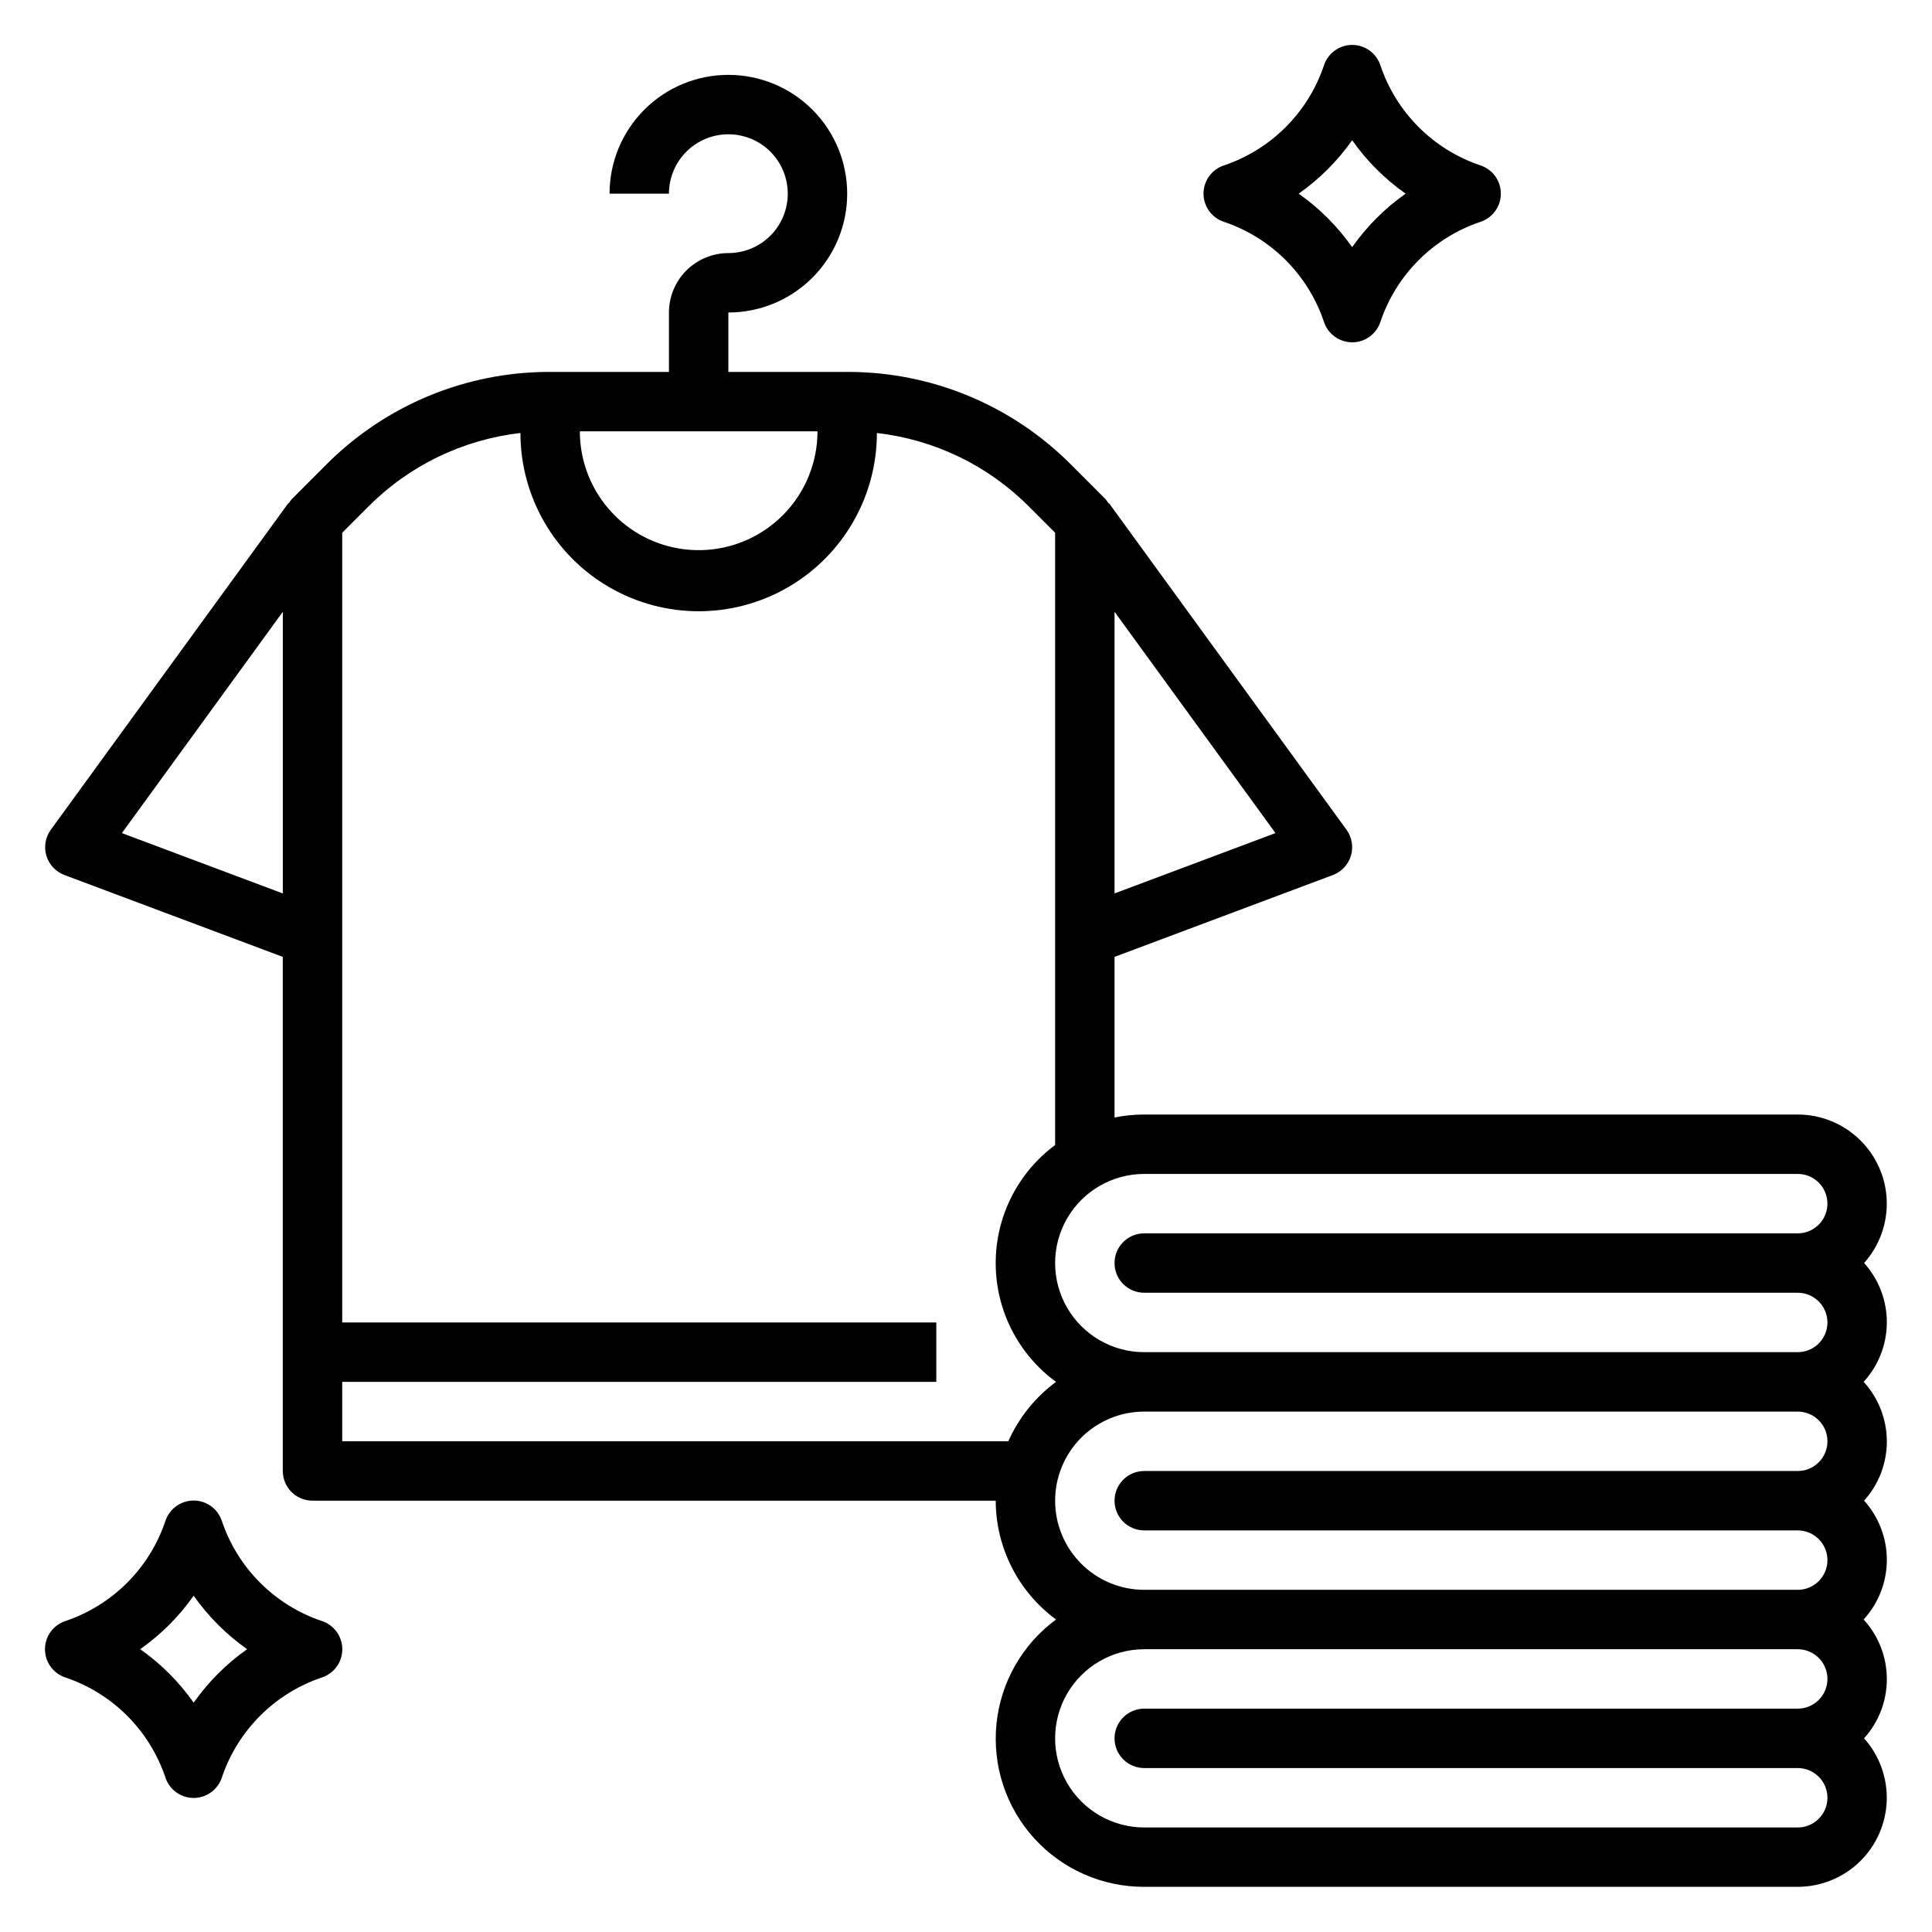 <?xml version="1.0" encoding="UTF-8"?>
<!-- Uploaded to: SVG Repo, www.svgrepo.com, Generator: SVG Repo Mixer Tools -->
<svg fill="#000000" width="800px" height="800px" version="1.1" viewBox="144 144 512 512" xmlns="http://www.w3.org/2000/svg">
 <g>
  <path d="m638 478.72c4.074-4.555 6.223-10.508 6-16.613-0.227-6.106-2.809-11.887-7.207-16.129-4.398-4.242-10.27-6.613-16.379-6.617h-173.18c-2.644-0.004-5.281 0.262-7.871 0.785v-42.562l57.867-21.695c2.305-0.863 4.07-2.754 4.777-5.109 0.711-2.356 0.273-4.906-1.172-6.894l-62.977-86.594-0.117 0.086c-0.199-0.359-0.43-0.699-0.688-1.023l-9.219-9.227h0.004c-15.703-15.781-37.062-24.625-59.324-24.566h-31.488v-15.746c8.352 0 16.359-3.316 22.266-9.223 5.902-5.902 9.223-13.914 9.223-22.266 0-8.348-3.32-16.359-9.223-22.266-5.906-5.902-13.914-9.223-22.266-9.223-8.352 0-16.363 3.32-22.266 9.223-5.906 5.906-9.223 13.918-9.223 22.266h15.742c0-4.176 1.66-8.18 4.613-11.133 2.953-2.949 6.957-4.609 11.133-4.609 4.176 0 8.18 1.66 11.133 4.609 2.953 2.953 4.609 6.957 4.609 11.133s-1.656 8.184-4.609 11.133c-2.953 2.953-6.957 4.613-11.133 4.613-4.176 0-8.18 1.66-11.133 4.609-2.953 2.953-4.613 6.957-4.613 11.133v15.742l-31.488 0.004c-22.262-0.059-43.621 8.785-59.324 24.566l-9.215 9.227c-0.258 0.324-0.488 0.664-0.688 1.023l-0.117-0.086-62.977 86.594c-1.445 1.988-1.883 4.539-1.176 6.894 0.711 2.356 2.477 4.246 4.781 5.109l57.867 21.695v136.24c0 2.086 0.828 4.09 2.305 5.566 1.477 1.477 3.481 2.305 5.566 2.305h181.06c0.035 12.438 5.965 24.121 15.988 31.488-8.945 6.582-14.684 16.648-15.789 27.699-1.105 11.051 2.523 22.055 9.988 30.281 7.465 8.223 18.066 12.898 29.172 12.867h173.18c6.109-0.004 11.98-2.375 16.379-6.617 4.398-4.242 6.981-10.023 7.207-16.129 0.223-6.106-1.926-12.059-6-16.613 3.902-4.324 6.051-9.945 6.031-15.766-0.02-5.824-2.211-11.43-6.141-15.723 3.93-4.297 6.121-9.902 6.141-15.723 0.02-5.824-2.129-11.445-6.031-15.766 3.902-4.324 6.051-9.945 6.031-15.766-0.02-5.82-2.211-11.426-6.141-15.723 3.93-4.297 6.121-9.902 6.141-15.723 0.02-5.824-2.129-11.441-6.031-15.766zm-17.586-23.617c4.348 0 7.875 3.527 7.875 7.875 0 4.348-3.527 7.871-7.875 7.871h-173.18c-4.348 0-7.871 3.523-7.871 7.871s3.523 7.871 7.871 7.871h173.18c4.348 0 7.875 3.523 7.875 7.871 0 4.348-3.527 7.875-7.875 7.875h-173.18c-8.438 0-16.234-4.504-20.453-11.809-4.219-7.309-4.219-16.309 0-23.617 4.219-7.305 12.016-11.809 20.453-11.809zm-181.05-74.336v-74.641l42.652 58.648zm-78.723-122.46c0 11.25-6 21.645-15.742 27.27-9.742 5.625-21.746 5.625-31.488 0s-15.742-16.02-15.742-27.27zm-184.34 106.47 42.648-58.645v74.641zm234.91 161.18h-176.52v-15.742h157.44v-15.746h-157.44v-209.29l6.91-6.918c10.836-10.891 25.055-17.77 40.32-19.508 0 16.875 9.004 32.469 23.617 40.906 14.613 8.438 32.617 8.438 47.23 0s23.617-24.031 23.617-40.906c15.266 1.738 29.484 8.617 40.32 19.508l6.91 6.918v162.26c-9.945 7.387-15.793 19.059-15.746 31.449 0.051 12.391 5.984 24.02 15.992 31.324-5.512 4.062-9.871 9.488-12.652 15.742zm12.406 15.746c0-6.266 2.488-12.27 6.918-16.699 4.43-4.43 10.438-6.918 16.699-6.918h173.18c4.348 0 7.875 3.523 7.875 7.871 0 4.348-3.527 7.875-7.875 7.875h-173.18c-4.348 0-7.871 3.523-7.871 7.871 0 4.348 3.523 7.871 7.871 7.871h173.18c4.348 0 7.875 3.523 7.875 7.871s-3.527 7.875-7.875 7.875h-173.18c-6.262 0-12.27-2.488-16.699-6.918-4.43-4.43-6.918-10.438-6.918-16.699zm23.617 70.848h173.18c4.348 0 7.875 3.523 7.875 7.871 0 4.348-3.527 7.875-7.875 7.875h-173.18c-8.438 0-16.234-4.504-20.453-11.809-4.219-7.309-4.219-16.309 0-23.617 4.219-7.309 12.016-11.809 20.453-11.809h173.18c4.348 0 7.875 3.523 7.875 7.871 0 4.348-3.527 7.875-7.875 7.875h-173.18c-4.348 0-7.871 3.523-7.871 7.871s3.523 7.871 7.871 7.871z"/>
  <path d="m468.36 202.79c12.496 4.203 22.305 14.016 26.504 26.512 1.062 3.231 4.078 5.414 7.481 5.414 3.398 0 6.414-2.184 7.477-5.414 4.203-12.496 14.012-22.309 26.508-26.512 3.231-1.062 5.41-4.078 5.41-7.481 0-3.398-2.18-6.414-5.41-7.477-12.496-4.207-22.305-14.016-26.508-26.512-1.062-3.231-4.078-5.414-7.477-5.414-3.402 0-6.418 2.184-7.481 5.414-4.199 12.496-14.008 22.305-26.504 26.512-3.231 1.062-5.414 4.078-5.414 7.477 0 3.402 2.184 6.418 5.414 7.481zm33.977-21.633c3.871 5.504 8.664 10.297 14.168 14.168-5.504 3.875-10.297 8.668-14.168 14.172-3.875-5.504-8.668-10.297-14.172-14.172 5.504-3.871 10.297-8.664 14.172-14.168z"/>
  <path d="m229.3 573.59c-12.496-4.207-22.301-14.016-26.504-26.516-1.062-3.231-4.078-5.414-7.481-5.414-3.398 0-6.414 2.184-7.477 5.414-4.203 12.5-14.008 22.309-26.504 26.516-3.231 1.059-5.414 4.078-5.414 7.477 0 3.402 2.184 6.418 5.414 7.481 12.496 4.203 22.301 14.016 26.504 26.512 1.062 3.231 4.078 5.414 7.477 5.414 3.402 0 6.418-2.184 7.481-5.414 4.203-12.496 14.008-22.309 26.504-26.512 3.231-1.062 5.414-4.078 5.414-7.481 0-3.398-2.184-6.418-5.414-7.477zm-33.977 21.633c-3.871-5.504-8.664-10.297-14.168-14.172 5.504-3.871 10.297-8.668 14.168-14.168 3.875 5.5 8.668 10.297 14.172 14.168-5.504 3.875-10.297 8.668-14.172 14.172z"/>
 </g>
</svg>